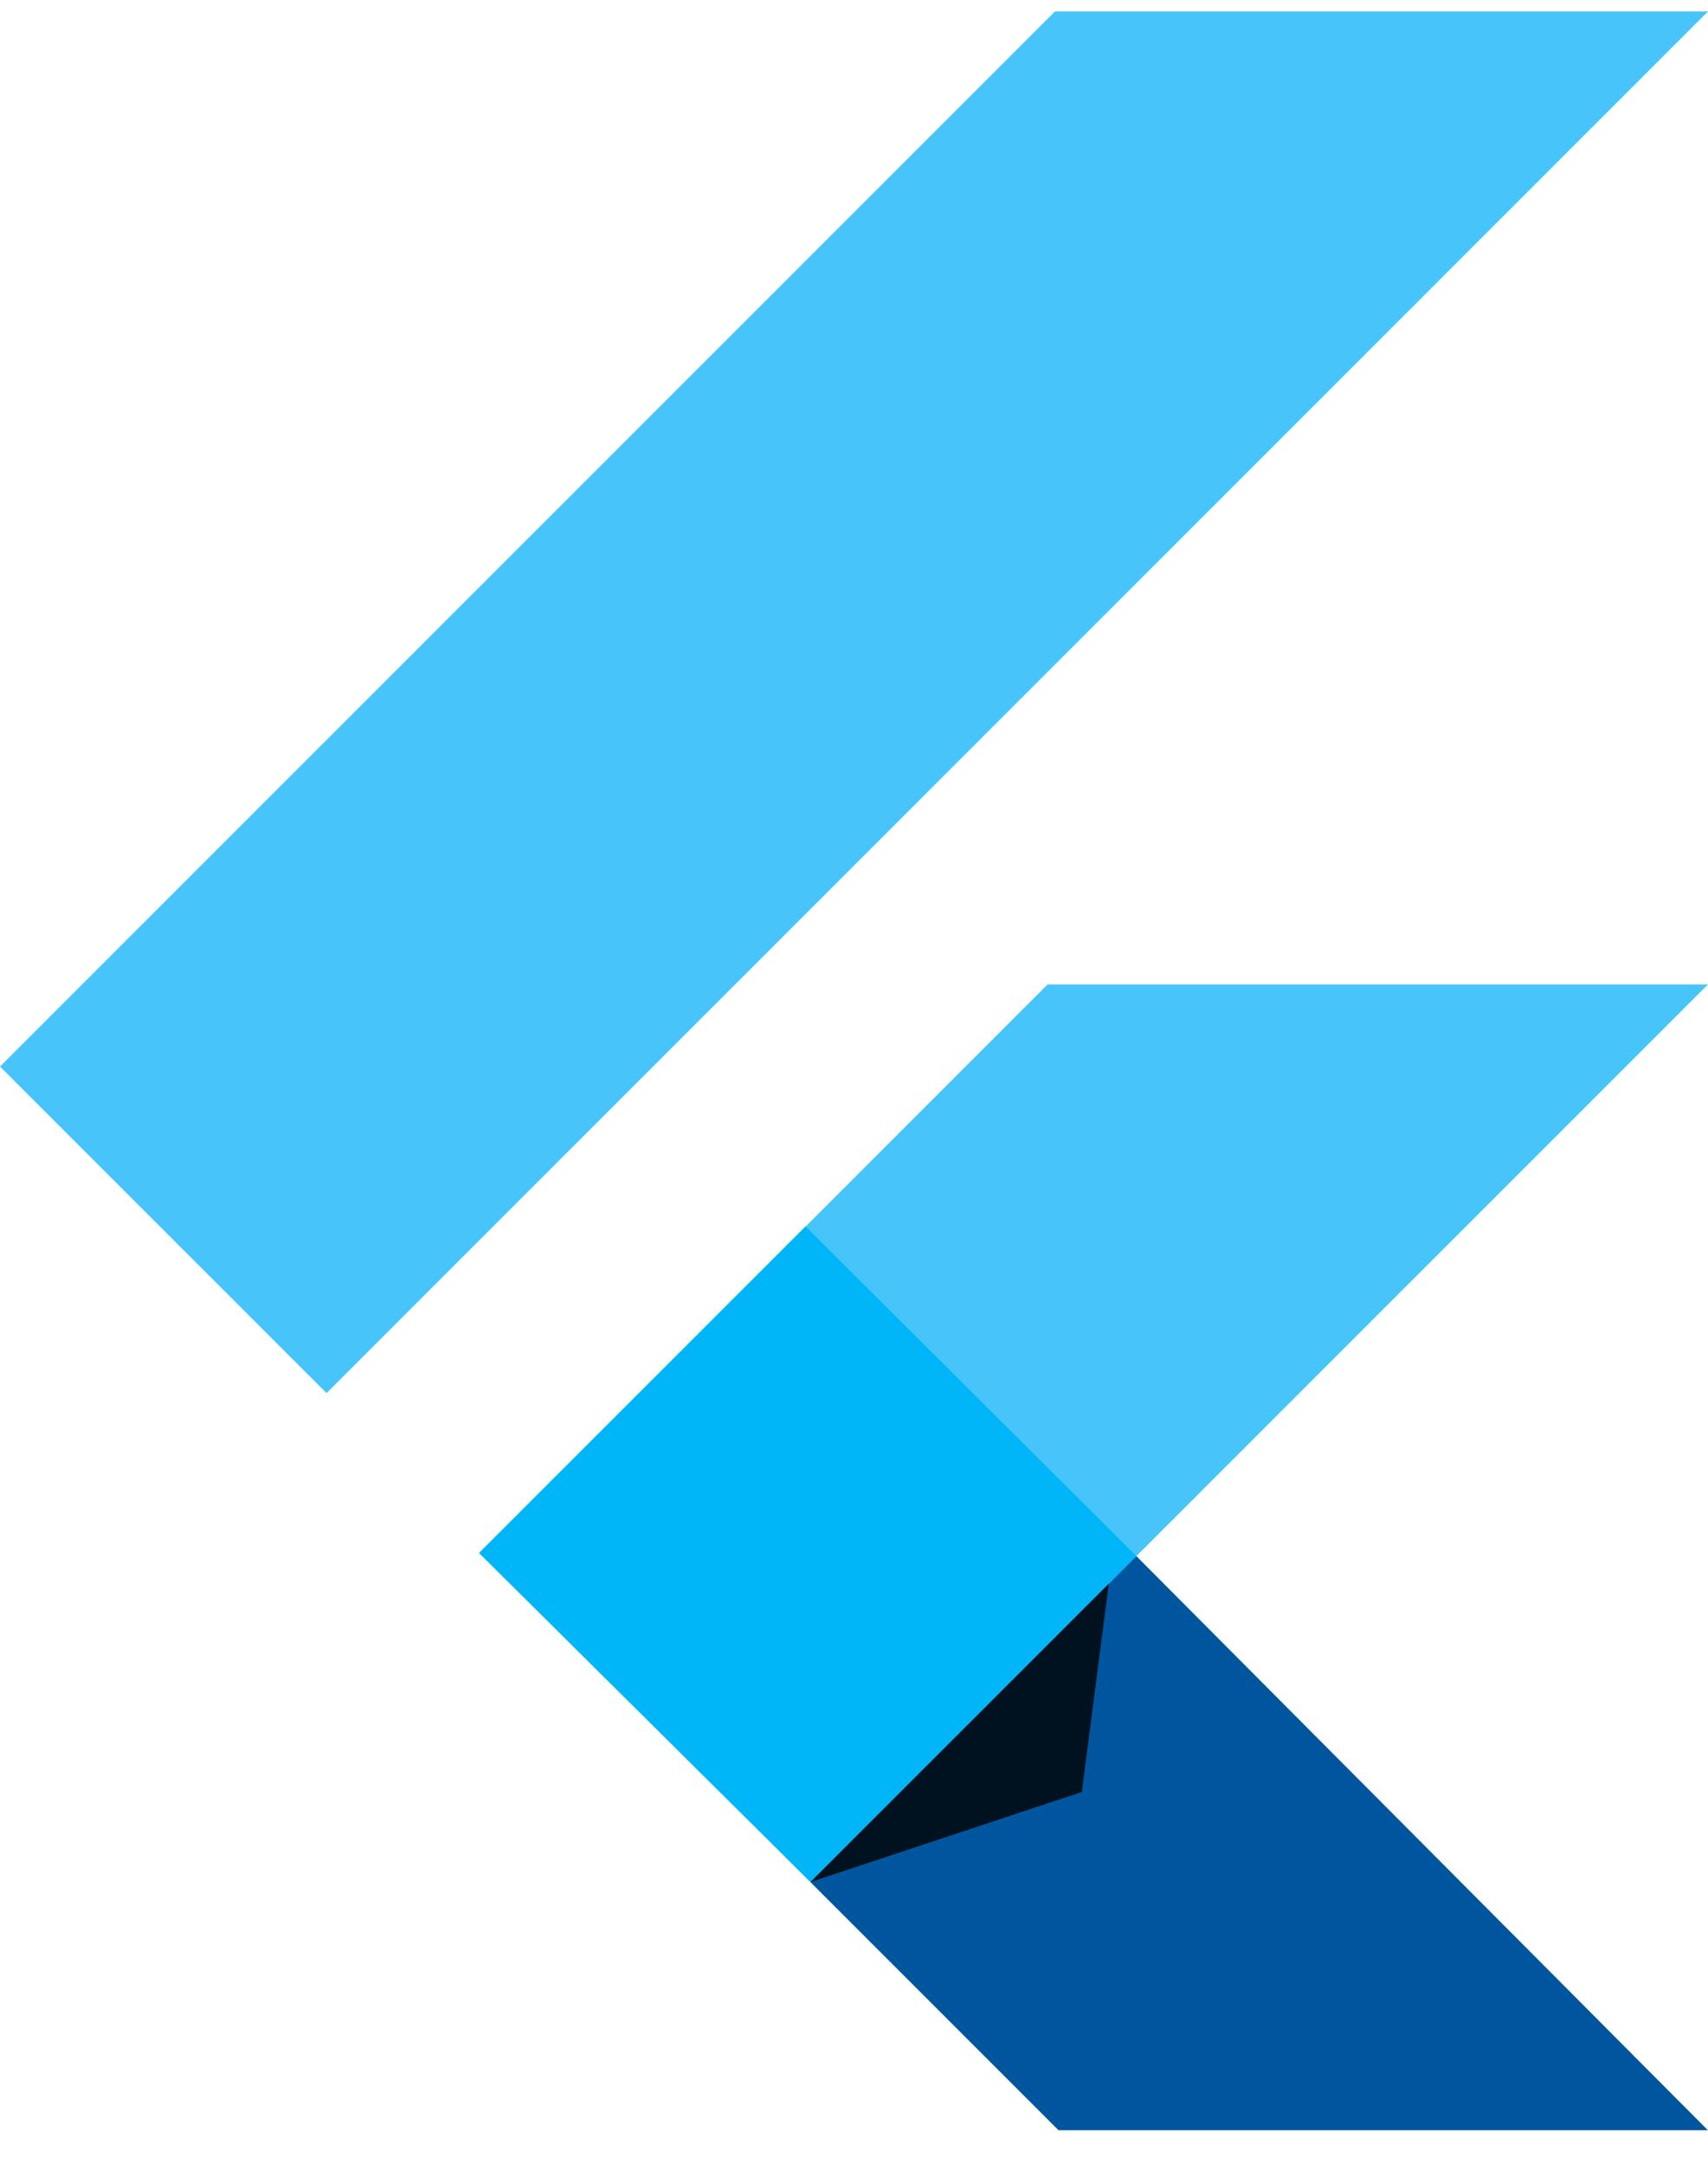 <svg width="30" height="38" viewBox="0 0 30 38" fill="none" xmlns="http://www.w3.org/2000/svg">
<path d="M18.529 0.201L0 18.731L5.735 24.466L30 0.201H18.529Z" fill="#47C5FB"/>
<path d="M18.4 17.289L8.479 27.21L14.235 33.053L19.96 27.328L29.999 17.289H18.4Z" fill="#47C5FB"/>
<path d="M14.234 33.053L18.592 37.411H29.998L19.959 27.328L14.234 33.053Z" fill="#00569E"/>
<path d="M8.414 27.274L14.149 21.539L19.96 27.328L14.235 33.053L8.414 27.274Z" fill="#00B5F8"/>
<path d="M14.234 33.053L19.001 31.471L19.475 27.812L14.234 33.053Z" fill="url(#paint0_linear_1065_840)" fill-opacity="0.8"/>
<defs>
<linearGradient id="paint0_linear_1065_840" x1="34.942" y1="169.267" x2="411.958" y2="305.125" gradientUnits="userSpaceOnUse">
<stop/>
<stop offset="1" stop-opacity="0"/>
</linearGradient>
</defs>
</svg>
